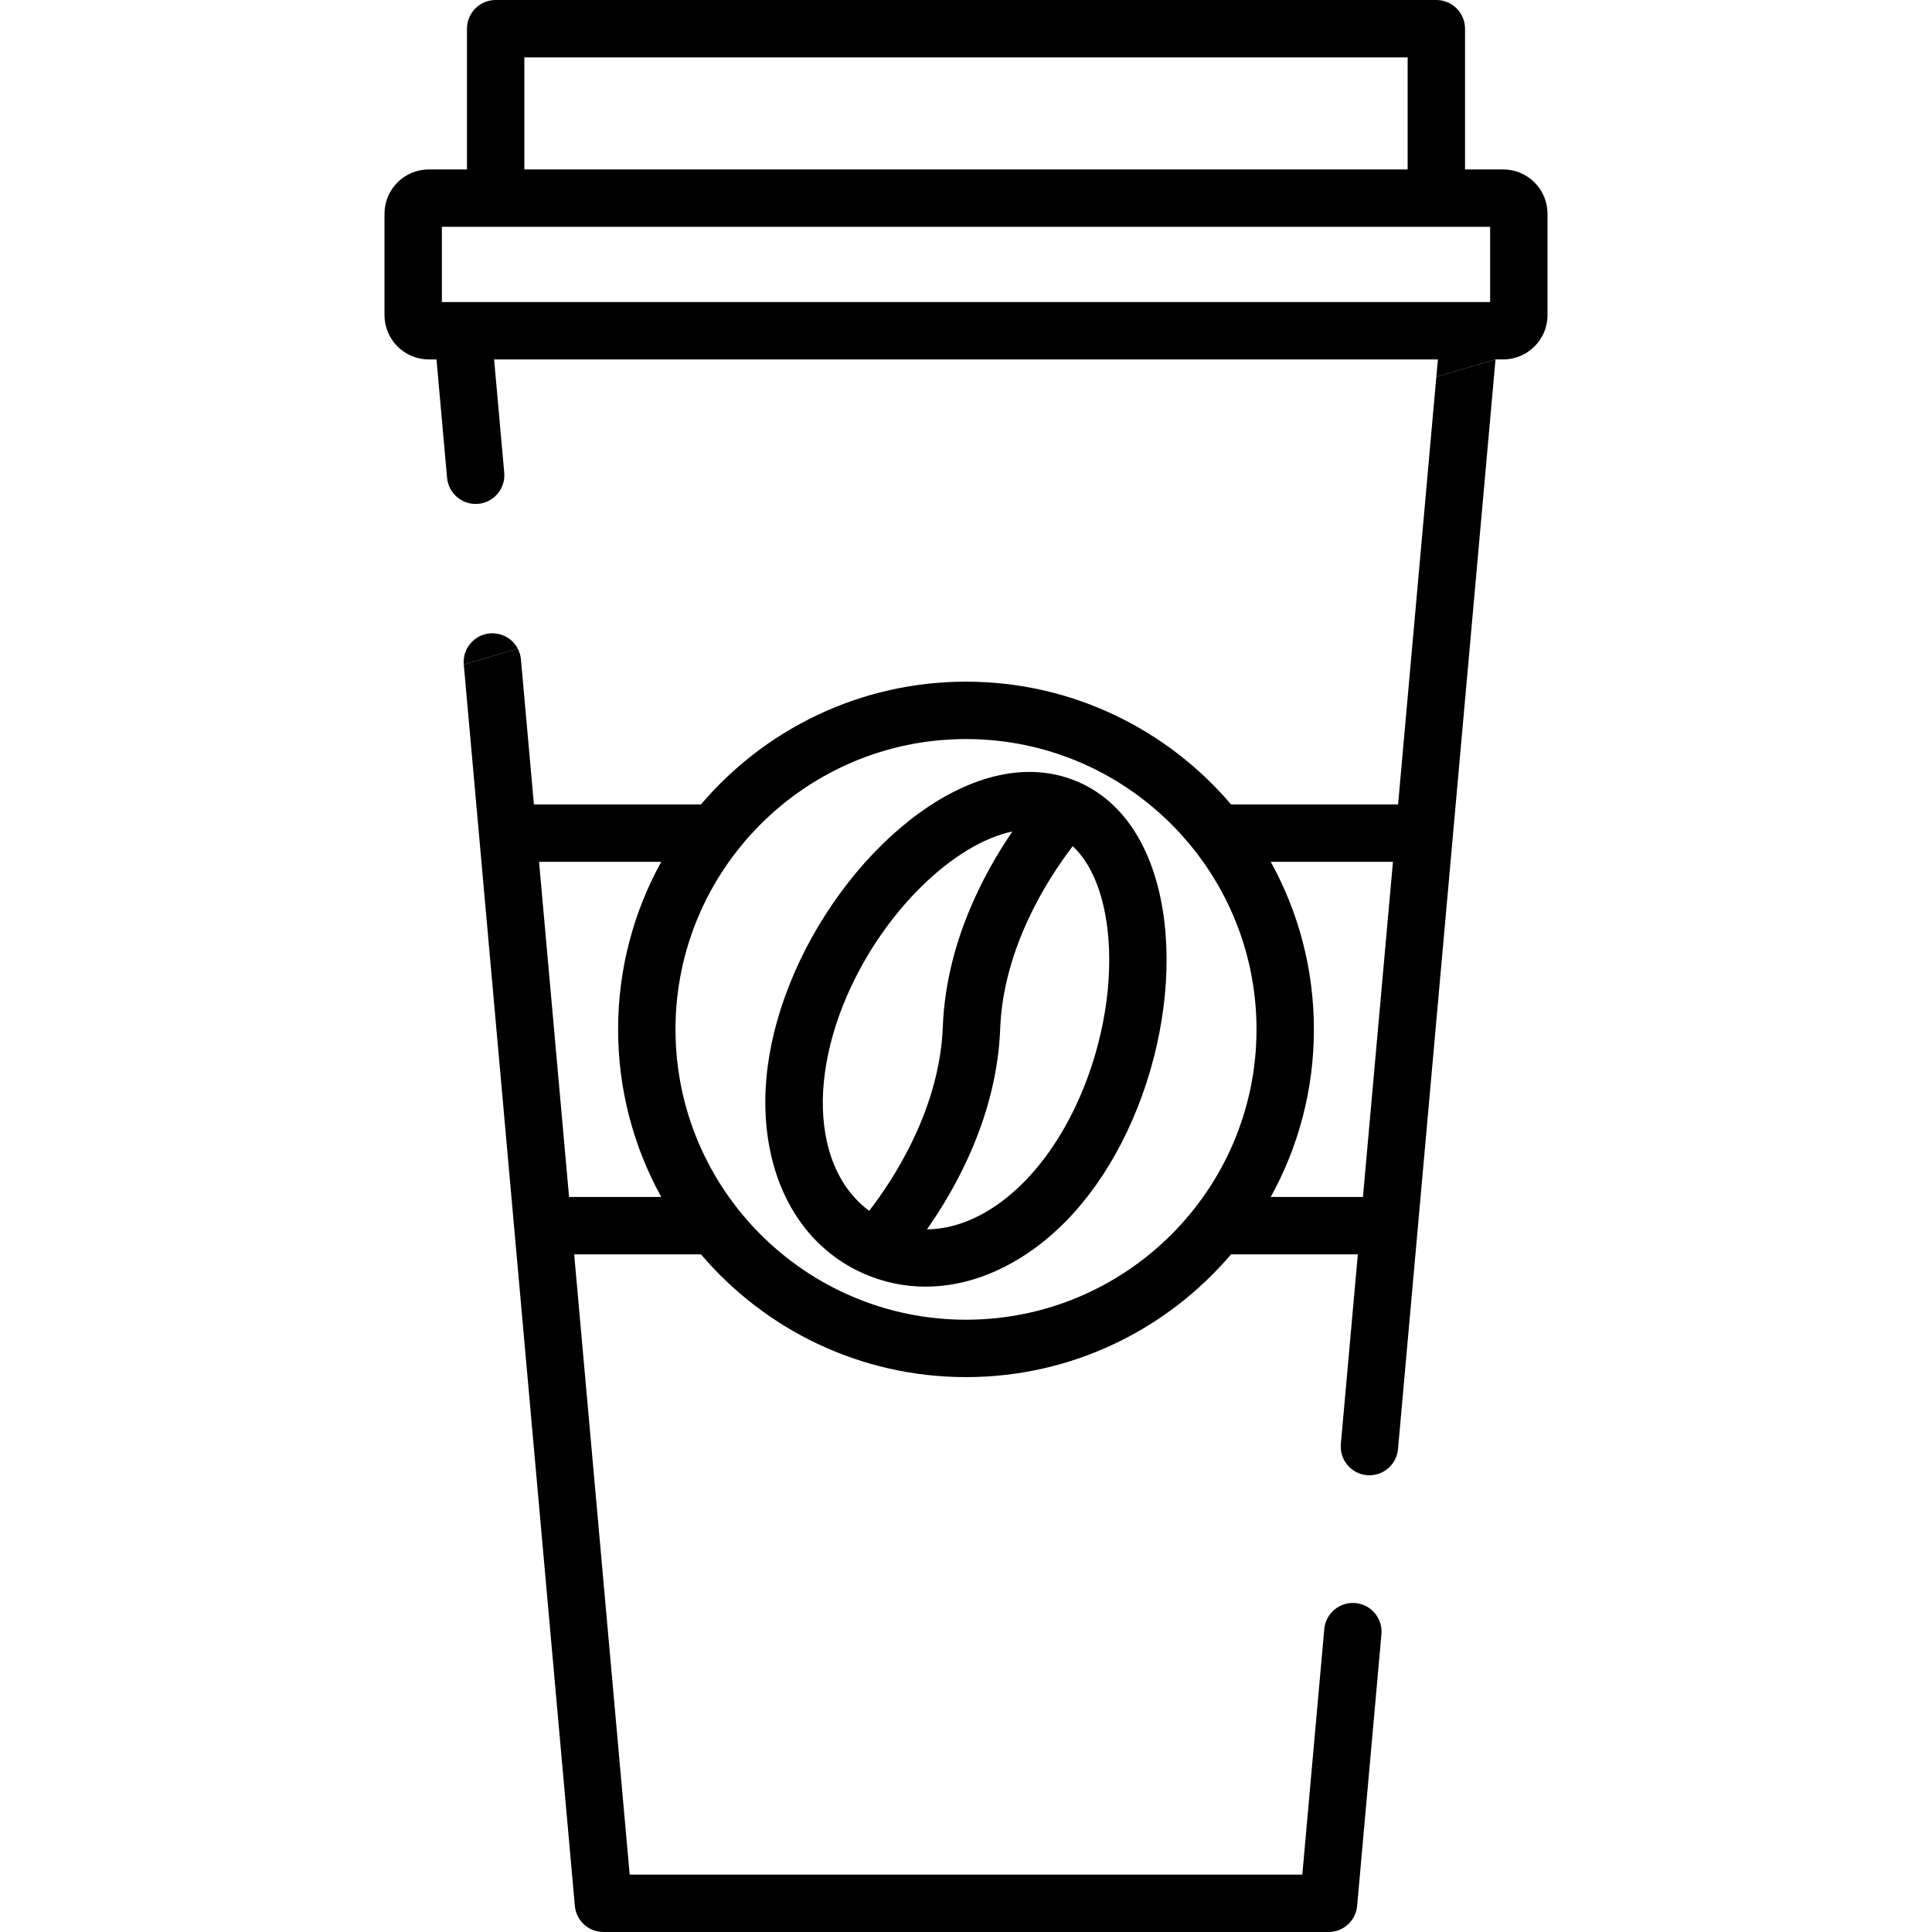 <svg xml:space="preserve" style="enable-background:new 0 0 512.001 512.001;" viewBox="0 0 512.001 512.001" y="0px" x="0px" id="Layer_1" version="1.1" xmlns:xlink="http://www.w3.org/1999/xlink" xmlns="http://www.w3.org/2000/svg">
<g>
	<g>
		<g>
			<path d="M129.802,167.857c-4.182,0.374-7.27,4.069-6.896,8.252l14.299-4.229C135.817,169.253,132.952,167.576,129.802,167.857z"></path>
			<rect height="0" width="253.863" transform="matrix(0.959 -0.284 0.284 0.959 -27.905 79.005)" y="135.885" x="131.995"></rect>
			<path d="M398.364,44.9h-10.116V7.604c0-4.199-3.405-7.604-7.604-7.604H131.357c-4.199,0-7.604,3.405-7.604,7.604V44.9h-10.116     c-6.476,0-11.744,5.268-11.744,11.744v26.865c0,6.476,5.268,11.744,11.744,11.744h2.035l2.807,31.374     c0.375,4.183,4.069,7.266,8.252,6.896c4.182-0.374,7.27-4.069,6.896-8.252l-2.686-30.018h250.12l-0.415,4.637l15.683-4.638h2.035     c6.476,0,11.744-5.268,11.744-11.744V56.643C410.107,50.168,404.839,44.9,398.364,44.9z M138.961,15.208h234.079V44.9H138.961     V15.208z M394.9,80.043H117.102V60.108H394.9V80.043z"></path>
			<path d="M370.509,213.182h-44.268c-16.924-19.89-42.131-32.533-70.24-32.533s-53.316,12.643-70.24,32.533h-44.267l-3.439-38.428     c-0.093-1.037-0.391-2.006-0.849-2.873l-14.299,4.228l29.437,328.966c0.351,3.922,3.637,6.927,7.574,6.927h192.165     c3.937,0,7.223-3.005,7.574-6.927l6.442-71.993c0.374-4.182-2.713-7.878-6.896-8.252c-4.187-0.381-7.877,2.713-8.252,6.896     l-5.822,65.067H166.872l-14.709-164.379h33.597c16.924,19.891,42.131,32.534,70.241,32.534s53.317-12.643,70.241-32.534h33.597     l-4.499,50.267c-0.374,4.182,2.713,7.878,6.896,8.252c0.231,0.021,0.459,0.03,0.686,0.03c3.893,0,7.211-2.975,7.564-6.927     l25.84-288.784l-15.683,4.638L370.509,213.182z M175.24,317.205h-24.434l-7.952-88.815h32.386     c-7.283,13.179-11.435,28.317-11.435,44.408S167.957,304.027,175.24,317.205z M256.001,349.739     c-42.451,0-76.988-34.516-76.988-76.941s34.536-76.941,76.988-76.941s76.988,34.515,76.988,76.941     C332.988,315.224,298.452,349.739,256.001,349.739z M361.195,317.205h-24.434c7.283-13.179,11.435-28.317,11.435-44.407     c0-16.092-4.153-31.23-11.435-44.408h32.386L361.195,317.205z"></path>
		</g>
	</g>
</g>
<g>
	<g>
		<path d="M308.586,244.371c-2.199-18.514-10.302-31.706-22.819-37.141c-26.803-11.638-60.533,16.729-75.222,50.524    c-7.377,16.969-9.525,33.667-6.214,48.287c3.371,14.881,12.166,26.091,24.769,31.563c5.186,2.252,10.639,3.369,16.184,3.369    c7.928,0,16.039-2.286,23.796-6.813c12.951-7.557,23.697-20.522,31.073-37.49C307.461,279.857,310.535,260.795,308.586,244.371z     M230.351,320.885c-5.496-4.026-9.4-10.309-11.188-18.202c-2.555-11.281-0.662-25.083,5.329-38.865    c9.848-22.653,28.545-40.303,43.799-43.46c-7.672,11.219-17.606,29.807-18.431,51.716    C249.035,293.965,236.714,312.64,230.351,320.885z M286.205,290.609c-9.474,21.795-25.356,35.05-40.55,35.181    c7.786-11.074,18.543-30.33,19.402-53.145c0.814-21.622,12.817-40.042,19.231-48.405c4.761,4.432,8.029,12.089,9.196,21.925    C295.124,259.994,292.472,276.193,286.205,290.609z"></path>
	</g>
</g>
<g>
</g>
<g>
</g>
<g>
</g>
<g>
</g>
<g>
</g>
<g>
</g>
<g>
</g>
<g>
</g>
<g>
</g>
<g>
</g>
<g>
</g>
<g>
</g>
<g>
</g>
<g>
</g>
<g>
</g>
</svg>
